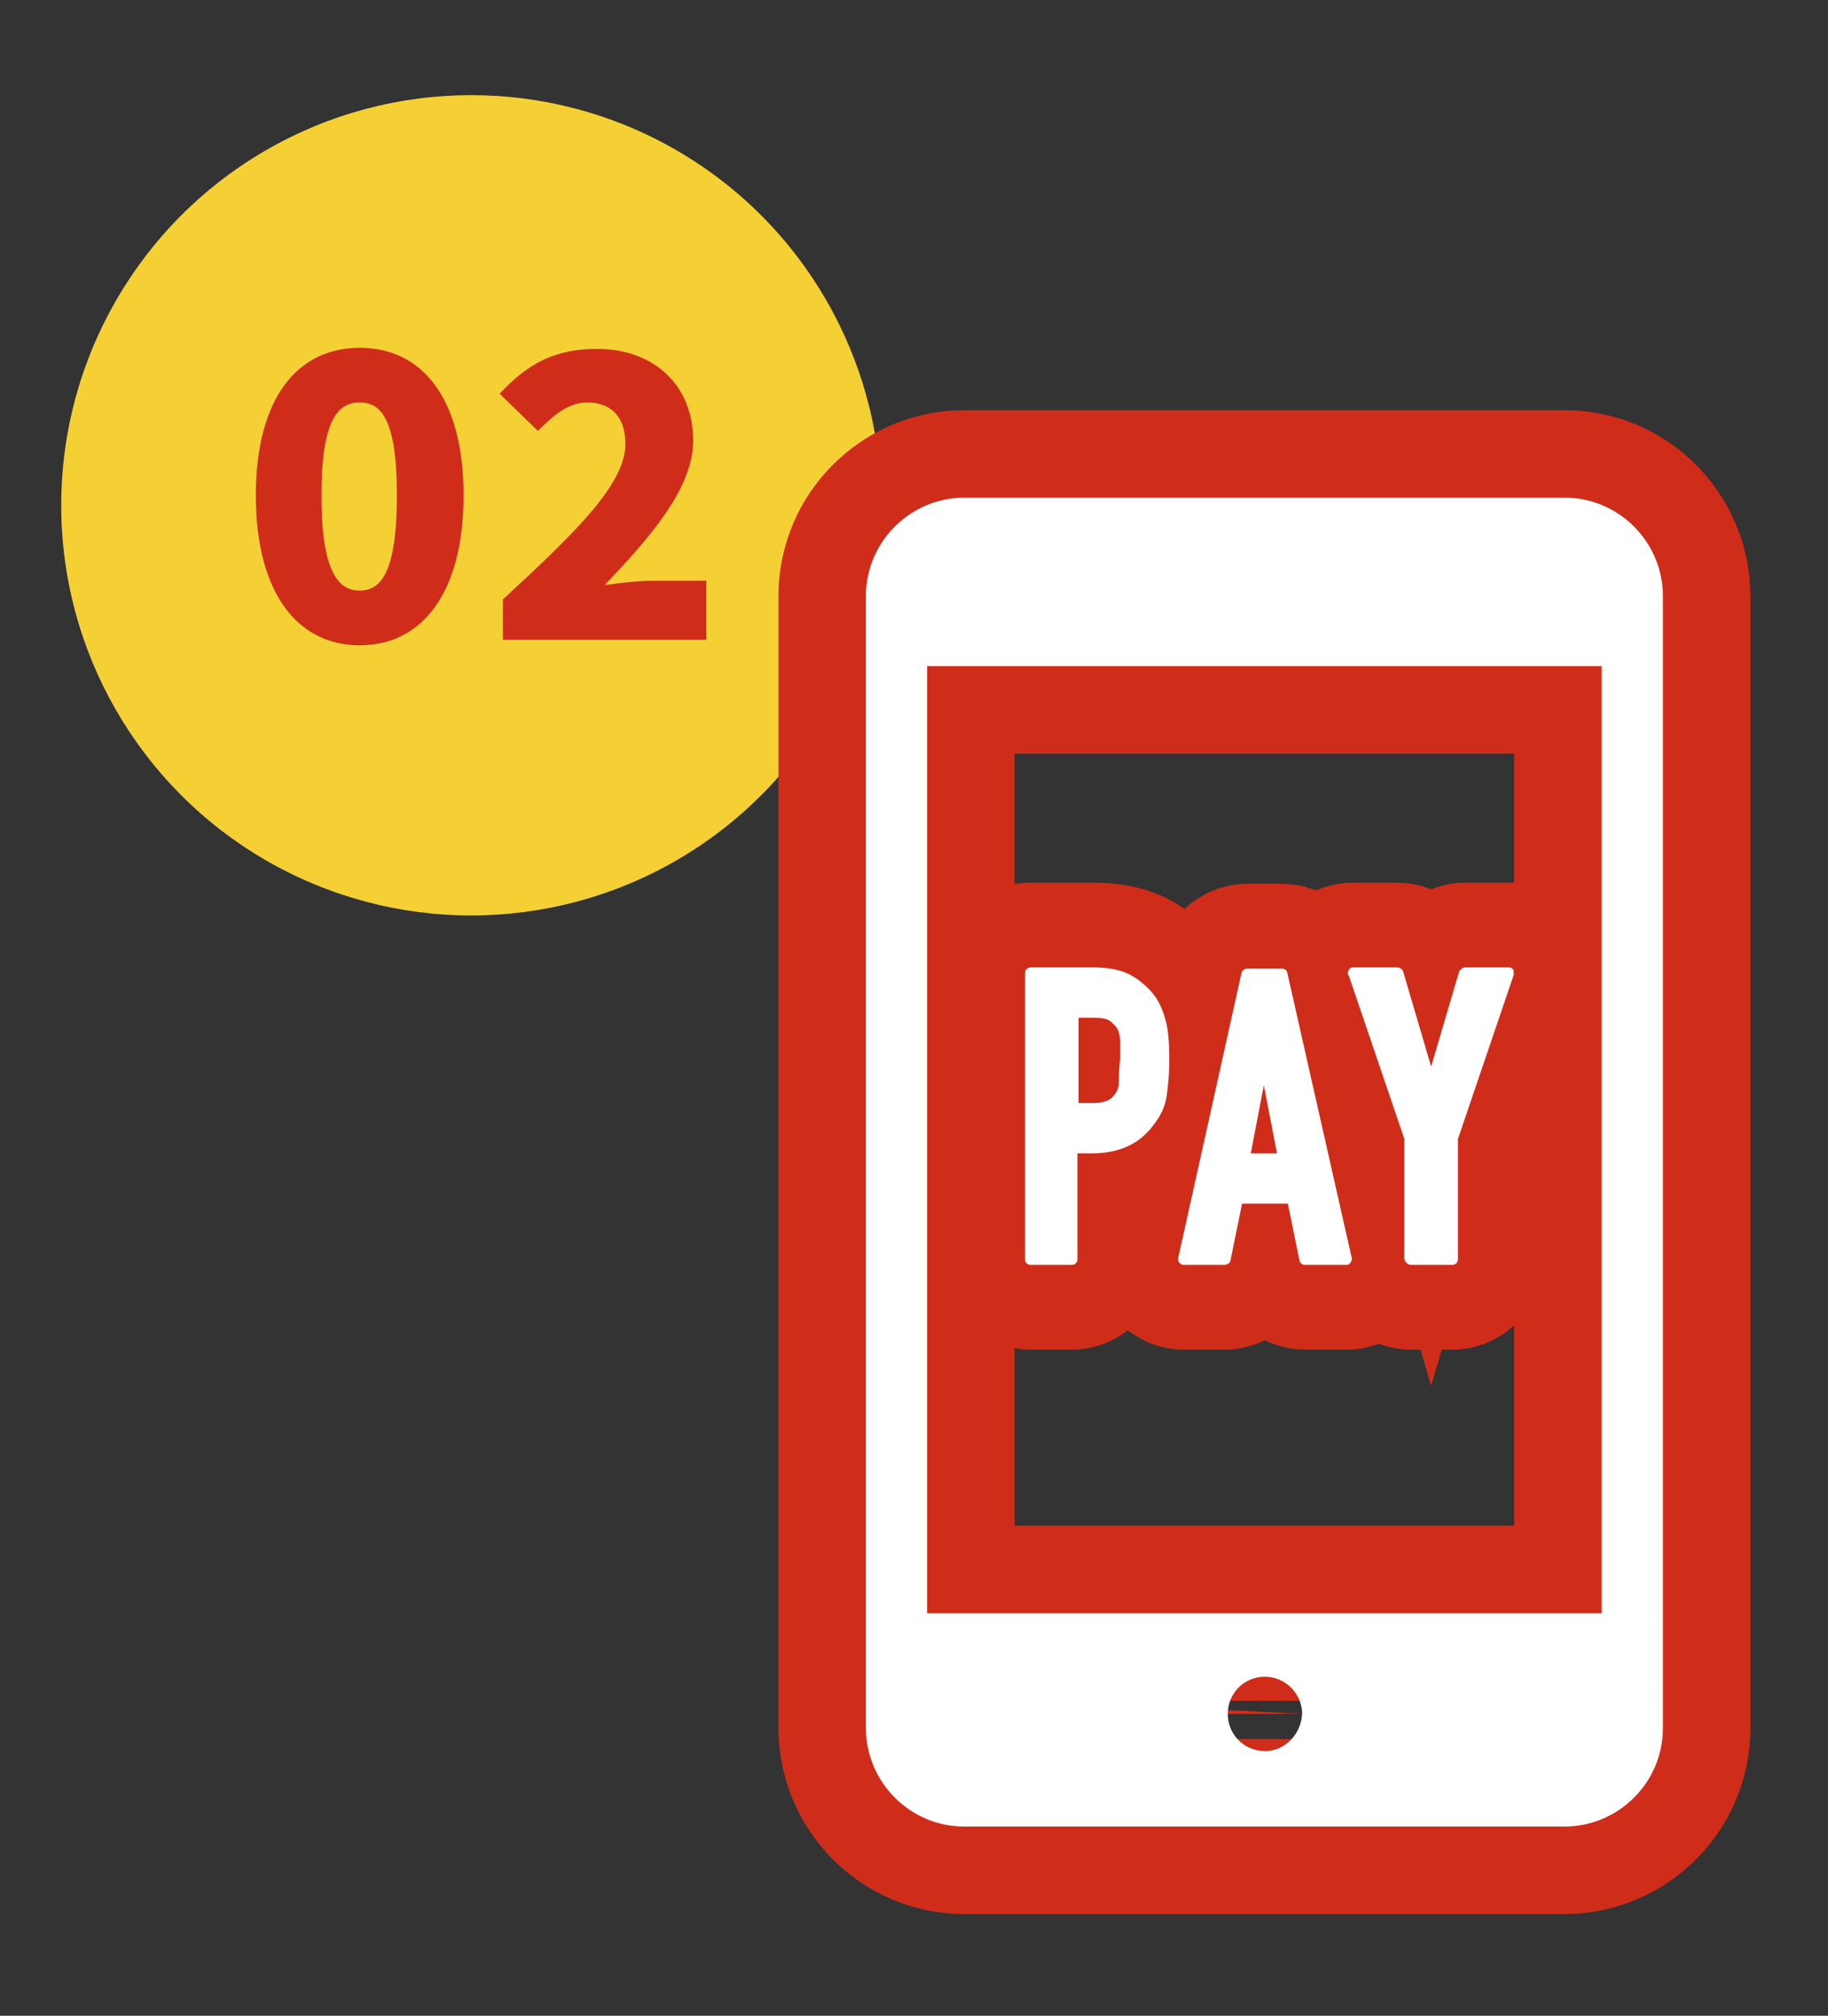 <?xml version="1.0" encoding="utf-8"?>
<!-- Generator: Adobe Illustrator 24.3.0, SVG Export Plug-In . SVG Version: 6.00 Build 0)  -->
<svg version="1.1" id="レイヤー_1" xmlns="http://www.w3.org/2000/svg" xmlns:xlink="http://www.w3.org/1999/xlink" x="0px"
	 y="0px" width="167.2px" height="184.3px" viewBox="0 0 167.2 184.3" style="enable-background:new 0 0 167.2 184.3;"
	 xml:space="preserve">
<rect x="0" y="0" width="167.2" height="184.3" fill="#333333" stroke="none"/>
<style type="text/css">
	.st0{fill:#F5D035;}
	.st1{fill:#CF2D1A;}
	.st2{fill:none;stroke:#CF2D1A;stroke-width:16;}
	.st3{fill:#FFFFFF;stroke:#FFFFFF;stroke-width:0.5;stroke-miterlimit:10;}
	.st4{fill:#FFFFFF;}
</style>
<g>
	<g>
		<circle class="st0" cx="43.1" cy="46.2" r="37.5"/>
		<g>
			<g>
				<path class="st1" d="M23.4,45.3c0-8.9,3.8-13.5,9.5-13.5c5.7,0,9.5,4.6,9.5,13.5c0,8.9-3.8,13.7-9.5,13.7
					C27.2,59,23.4,54.2,23.4,45.3z M36.3,45.3c0-7.1-1.5-8.5-3.4-8.5c-1.9,0-3.5,1.4-3.5,8.5S31,54,32.9,54
					C34.8,54,36.3,52.4,36.3,45.3z"/>
				<path class="st1" d="M46,54.8c6.5-6,11.2-10.5,11.2-14.2c0-2.5-1.3-3.8-3.5-3.8c-1.8,0-3.2,1.3-4.5,2.6L45.7,36
					c2.6-2.8,5.1-4.1,8.9-4.1c5.2,0,8.8,3.3,8.8,8.4c0,4.4-4.1,9-8.1,13.2c1.3-0.2,3.2-0.4,4.4-0.4h4.9v5.4H46V54.8z"/>
			</g>
		</g>
	</g>
</g>
<g>
	<g>
		<path class="st2" d="M98,115.4c0.2,0,0.3-0.1,0.3-0.3v-9.9h1.6c1.4,0,2.6-0.3,3.5-0.8c0.9-0.5,1.6-1.2,2.2-2.1
			c0.5-0.7,0.8-1.5,0.9-2.4c0.1-0.8,0.2-1.8,0.2-3c0-1.6-0.1-2.9-0.4-3.8c-0.3-1-0.7-1.8-1.4-2.5c-0.7-0.7-1.4-1.2-2.2-1.5
			c-0.8-0.3-1.8-0.4-2.8-0.4h-5.6c-0.2,0-0.3,0.1-0.3,0.3v26.1c0,0.2,0.1,0.3,0.3,0.3H98z M102.6,98.8c0,0.5-0.1,0.9-0.3,1.2
			c-0.2,0.3-0.4,0.6-0.8,0.8c-0.4,0.2-0.9,0.3-1.6,0.3h-1.5v-8.3h1.7c0.7,0,1.2,0.1,1.5,0.3c0.3,0.2,0.6,0.5,0.8,0.8
			c0.2,0.4,0.3,0.8,0.3,1.3c0,0.5,0,1.1,0,1.7C102.6,97.7,102.6,98.3,102.6,98.8z"/>
		<path class="st2" d="M112,115.4c0.1,0,0.3-0.1,0.3-0.2l1.1-5.4h4.6l1.1,5.4c0,0.1,0.1,0.2,0.3,0.2h3.7c0.1,0,0.2,0,0.2-0.1
			c0.1-0.1,0.1-0.2,0.1-0.2L117.5,89c0-0.1-0.1-0.2-0.3-0.2h-3.1c-0.1,0-0.3,0.1-0.3,0.2l-5.8,26.1c0,0.1,0,0.2,0.1,0.2
			c0.1,0.1,0.1,0.1,0.2,0.1H112z M114.1,105.7l1.5-7.8l1.5,7.8H114.1z"/>
		<path class="st2" d="M129.1,115.4h3.7c0.2,0,0.3-0.1,0.3-0.3v-11l5.1-15c0-0.1,0-0.2,0-0.3c-0.1-0.1-0.1-0.1-0.2-0.1h-4
			c-0.1,0-0.2,0.1-0.3,0.2l-2.8,9.5l-2.8-9.5c0-0.1-0.2-0.2-0.3-0.2h-4c-0.1,0-0.2,0-0.2,0.1c-0.1,0.1-0.1,0.2,0,0.3l5.1,15v11
			C128.8,115.3,128.9,115.4,129.1,115.4z"/>
		<g>
			<path class="st2" d="M143.1,45.5H88.2c-4.9,0-9,4-9,9V158c0,4.9,4,9,9,9h54.9c4.9,0,9-4,9-9V54.5
				C152.1,49.6,148.1,45.5,143.1,45.5z M115.7,160.1c-1.9,0-3.4-1.5-3.4-3.4c0-1.9,1.5-3.4,3.4-3.4c1.8,0,3.4,1.5,3.4,3.4
				C119,158.6,117.5,160.1,115.7,160.1z M146.5,147.5H84.8V60.9h61.7V147.5z"/>
		</g>
	</g>
	<g>
		<path class="st3" d="M98,115.4c0.2,0,0.3-0.1,0.3-0.3v-9.9h1.6c1.4,0,2.6-0.3,3.5-0.8c0.9-0.5,1.6-1.2,2.2-2.1
			c0.5-0.7,0.8-1.5,0.9-2.4c0.1-0.8,0.2-1.8,0.2-3c0-1.6-0.1-2.9-0.4-3.8c-0.3-1-0.7-1.8-1.4-2.5c-0.7-0.7-1.4-1.2-2.2-1.5
			c-0.8-0.3-1.8-0.4-2.8-0.4h-5.6c-0.2,0-0.3,0.1-0.3,0.3v26.1c0,0.2,0.1,0.3,0.3,0.3H98z M102.6,98.8c0,0.5-0.1,0.9-0.3,1.2
			c-0.2,0.3-0.4,0.6-0.8,0.8c-0.4,0.2-0.9,0.3-1.6,0.3h-1.5v-8.3h1.7c0.7,0,1.2,0.1,1.5,0.3c0.3,0.2,0.6,0.5,0.8,0.8
			c0.2,0.4,0.3,0.8,0.3,1.3c0,0.5,0,1.1,0,1.7C102.6,97.7,102.6,98.3,102.6,98.8z"/>
		<path class="st3" d="M112,115.4c0.1,0,0.3-0.1,0.3-0.2l1.1-5.4h4.6l1.1,5.4c0,0.1,0.1,0.2,0.3,0.2h3.7c0.1,0,0.2,0,0.2-0.1
			c0.1-0.1,0.1-0.2,0.1-0.2L117.5,89c0-0.1-0.1-0.2-0.3-0.2h-3.1c-0.1,0-0.3,0.1-0.3,0.2l-5.8,26.1c0,0.1,0,0.2,0.1,0.2
			c0.1,0.1,0.1,0.1,0.2,0.1H112z M114.1,105.7l1.5-7.8l1.5,7.8H114.1z"/>
		<path class="st3" d="M129.1,115.4h3.7c0.2,0,0.3-0.1,0.3-0.3v-11l5.1-15c0-0.1,0-0.2,0-0.3c-0.1-0.1-0.1-0.1-0.2-0.1h-4
			c-0.1,0-0.2,0.1-0.3,0.2l-2.8,9.5l-2.8-9.5c0-0.1-0.2-0.2-0.3-0.2h-4c-0.1,0-0.2,0-0.2,0.1c-0.1,0.1-0.1,0.2,0,0.3l5.1,15v11
			C128.8,115.3,128.9,115.4,129.1,115.4z"/>
		<g>
			<path class="st4" d="M143.1,45.5H88.2c-4.9,0-9,4-9,9V158c0,4.9,4,9,9,9h54.9c4.9,0,9-4,9-9V54.5
				C152.1,49.6,148.1,45.5,143.1,45.5z M115.7,160.1c-1.9,0-3.4-1.5-3.4-3.4c0-1.9,1.5-3.4,3.4-3.4c1.8,0,3.4,1.5,3.4,3.4
				C119,158.6,117.5,160.1,115.7,160.1z M146.5,147.5H84.8V60.9h61.7V147.5z"/>
		</g>
	</g>
</g>
</svg>

